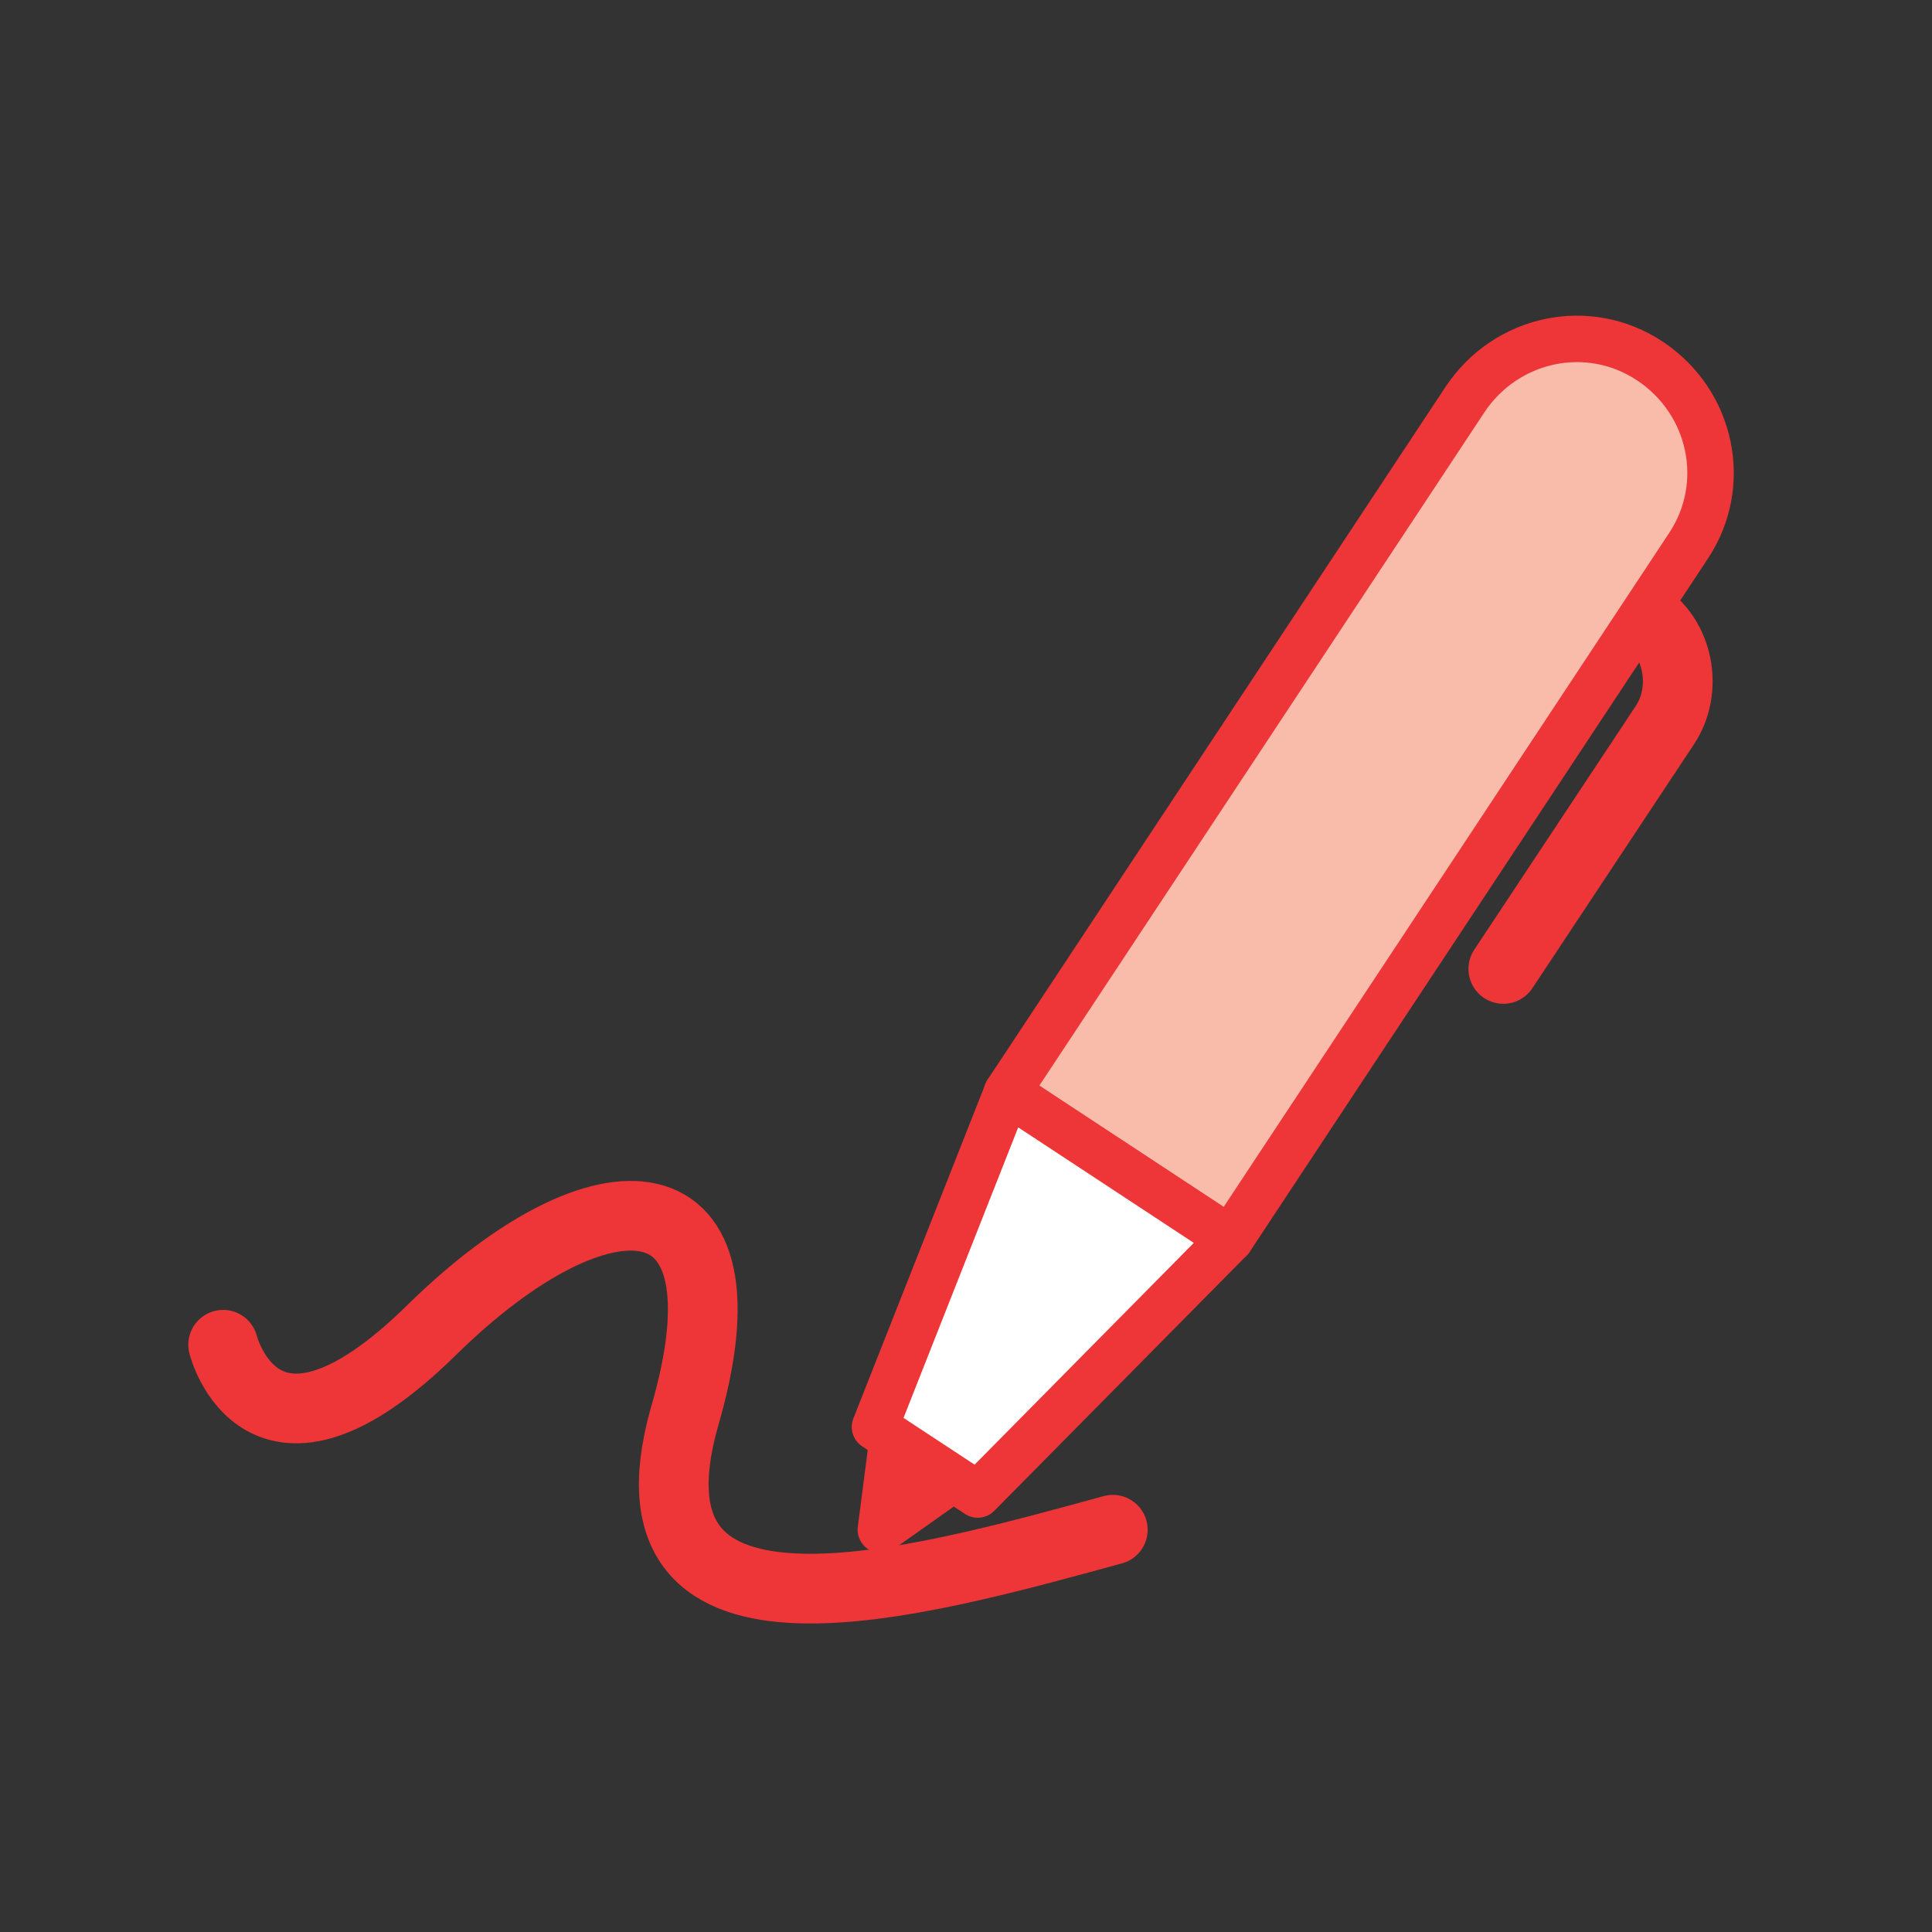 <?xml version="1.0" encoding="utf-8"?>
<!-- Generator: Adobe Illustrator 19.2.1, SVG Export Plug-In . SVG Version: 6.00 Build 0)  -->
<svg version="1.0" id="Livello_1" xmlns="http://www.w3.org/2000/svg" xmlns:xlink="http://www.w3.org/1999/xlink" x="0px" y="0px"
	 width="65.8px" height="65.8px" viewBox="0 0 65.8 65.8" style="enable-background:new 0 0 65.8 65.8;" xml:space="preserve">
<rect x="0" y="0" width="65.8" height="65.8" fill="#333333" stroke="none"/>
<style type="text/css">
	.st0{fill:none;stroke:#EE3638;stroke-width:2.374;stroke-linecap:round;stroke-linejoin:round;stroke-miterlimit:10;}
	.st1{fill:#F9BBAA;}
	.st2{fill:none;stroke:#EE3638;stroke-width:1.582;stroke-linejoin:round;stroke-miterlimit:10;}
	.st3{fill:#FFFFFF;}
	.st4{fill:#EE3638;stroke:#EE3638;stroke-width:1.582;stroke-linejoin:round;stroke-miterlimit:10;}
</style>
<g>
	<g>
		<path class="st0" d="M7.6,45.8c0,0,1.3,5.2,7.1-0.5c5.8-5.7,11.1-5.5,8.6,3c-2.4,8.6,8,5.6,14.6,3.8 M55.9,20.9L55.9,20.9
			c1.3,0.8,1.6,2.6,0.8,3.8L51.2,33"/>
		<path class="st1" d="M41.9,42.2l-7.6-5l15.6-23.6c1.4-2.1,4.2-2.7,6.3-1.3c2.1,1.4,2.7,4.2,1.3,6.3L41.9,42.2z"/>
		<path class="st2" d="M41.9,42.2l-7.6-5l15.6-23.6c1.4-2.1,4.2-2.7,6.3-1.3c2.1,1.4,2.7,4.2,1.3,6.3L41.9,42.2z"/>
	</g>
	<polygon class="st3" points="33.3,50.9 29.8,48.6 34.3,37.2 41.9,42.2 	"/>
	<polygon class="st2" points="33.3,50.9 29.8,48.6 34.3,37.2 41.9,42.2 	"/>
</g>
<polygon class="st4" points="30.4,49 30,52.1 32.4,50.4 "/>
<g>
</g>
<g>
</g>
<g>
</g>
<g>
</g>
<g>
</g>
<g>
</g>
</svg>
